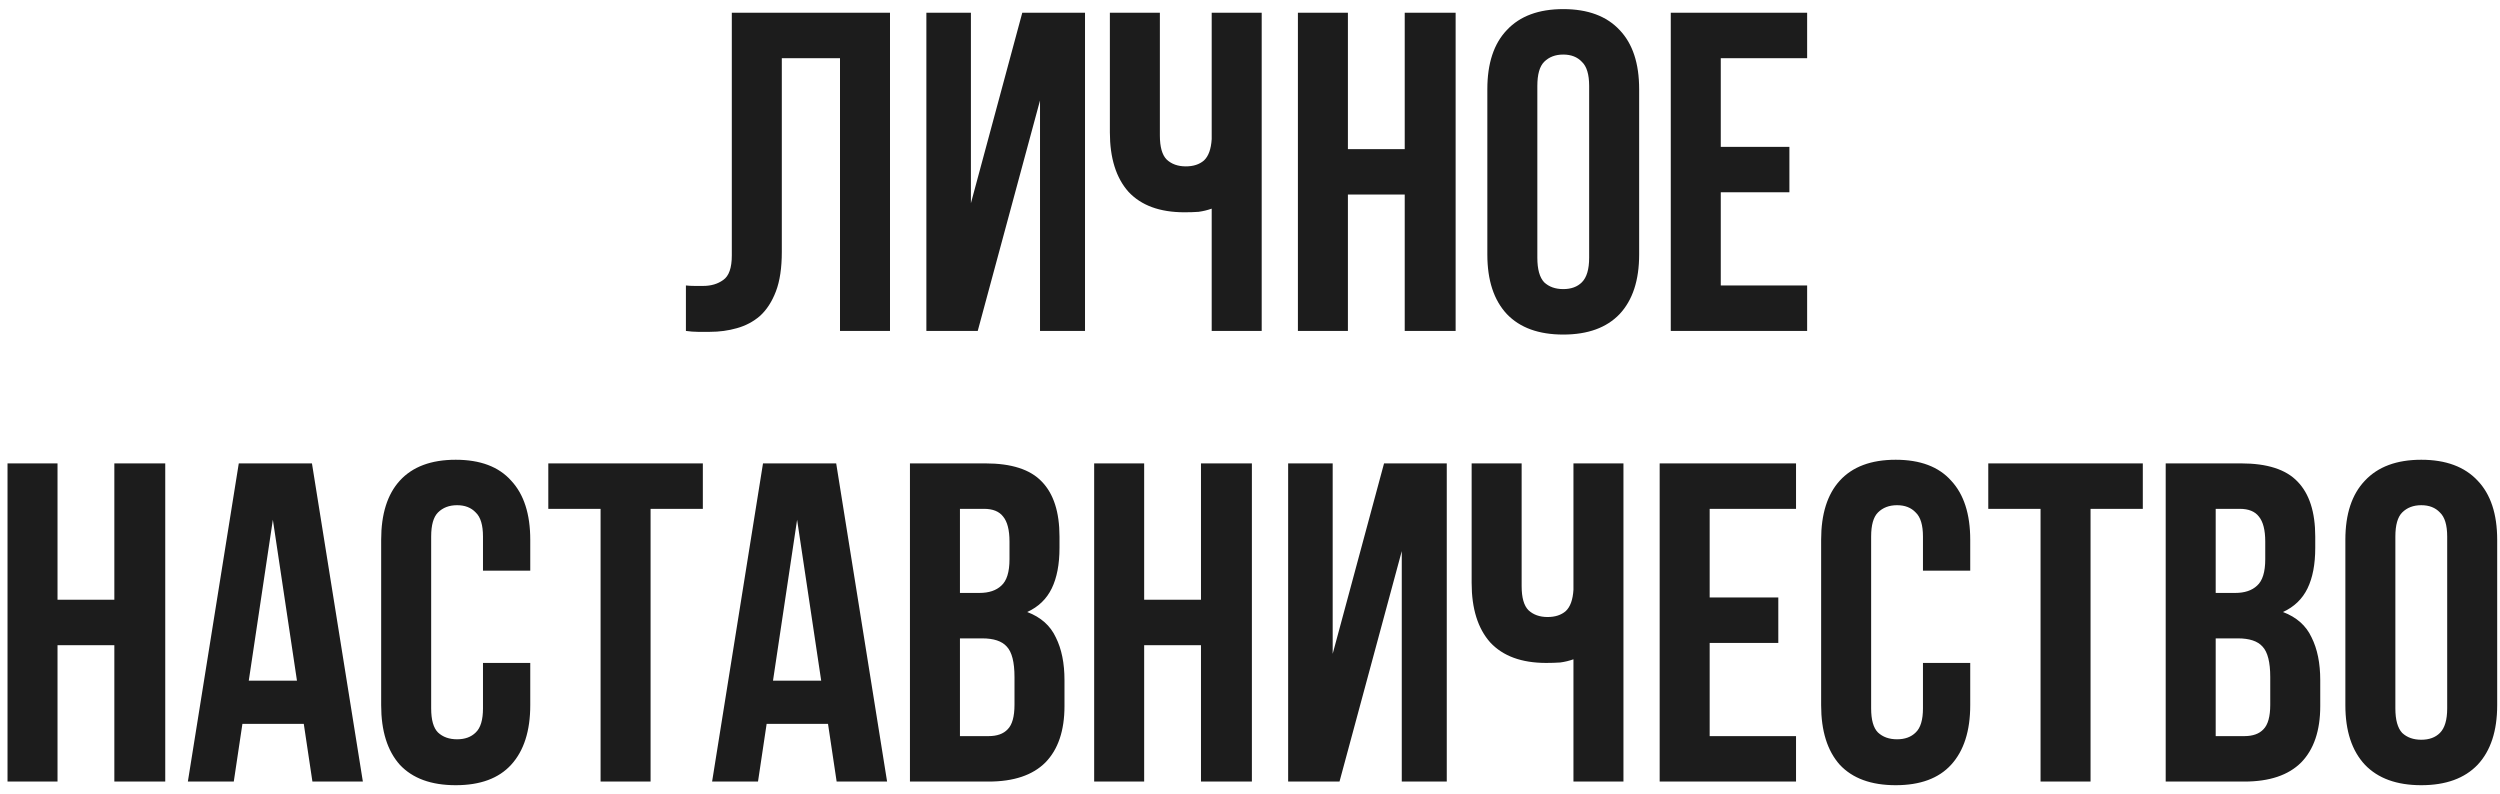 <?xml version="1.0" encoding="UTF-8"?> <svg xmlns="http://www.w3.org/2000/svg" width="233" height="74" viewBox="0 0 233 74" fill="none"><path d="M78.288 5.424H72.865V23.471C72.865 24.967 72.682 26.196 72.315 27.156C71.948 28.116 71.453 28.879 70.832 29.444C70.211 29.98 69.49 30.362 68.671 30.588C67.881 30.814 67.047 30.927 66.172 30.927C65.748 30.927 65.367 30.927 65.028 30.927C64.689 30.927 64.322 30.898 63.927 30.842V26.605C64.181 26.634 64.449 26.648 64.732 26.648C65.014 26.648 65.282 26.648 65.537 26.648C66.271 26.648 66.892 26.464 67.4 26.097C67.937 25.73 68.205 24.967 68.205 23.809V1.188H82.948V30.842H78.288V5.424ZM91.125 30.842H86.338V1.188H90.489V18.938L95.276 1.188H101.123V30.842H96.929V9.364L91.125 30.842ZM108.1 1.188V12.626C108.1 13.699 108.312 14.447 108.736 14.871C109.188 15.294 109.781 15.506 110.515 15.506C111.221 15.506 111.786 15.323 112.209 14.956C112.633 14.56 112.873 13.897 112.93 12.965V1.188H117.59V30.842H112.93V19.446C112.534 19.587 112.125 19.686 111.701 19.743C111.306 19.771 110.868 19.785 110.388 19.785C108.1 19.785 106.363 19.15 105.177 17.879C104.019 16.579 103.44 14.73 103.44 12.329V1.188H108.1ZM125.625 30.842H120.965V1.188H125.625V13.897H130.92V1.188H135.665V30.842H130.92V18.133H125.625V30.842ZM143.28 24.021C143.28 25.095 143.492 25.857 143.915 26.309C144.367 26.733 144.96 26.944 145.694 26.944C146.429 26.944 147.008 26.733 147.431 26.309C147.883 25.857 148.109 25.095 148.109 24.021V8.008C148.109 6.935 147.883 6.186 147.431 5.763C147.008 5.311 146.429 5.085 145.694 5.085C144.96 5.085 144.367 5.311 143.915 5.763C143.492 6.186 143.28 6.935 143.28 8.008V24.021ZM138.62 8.305C138.62 5.904 139.227 4.068 140.441 2.797C141.656 1.498 143.407 0.849 145.694 0.849C147.982 0.849 149.733 1.498 150.947 2.797C152.162 4.068 152.769 5.904 152.769 8.305V23.725C152.769 26.125 152.162 27.975 150.947 29.274C149.733 30.545 147.982 31.181 145.694 31.181C143.407 31.181 141.656 30.545 140.441 29.274C139.227 27.975 138.62 26.125 138.62 23.725V8.305ZM160.376 13.685H166.772V17.921H160.376V26.605H168.425V30.842H155.716V1.188H168.425V5.424H160.376V13.685ZM5.361 72.842H0.701V43.188H5.361V55.897H10.657V43.188H15.401V72.842H10.657V60.133H5.361V72.842ZM33.819 72.842H29.117L28.312 67.462H22.593L21.788 72.842H17.509L22.254 43.188H29.074L33.819 72.842ZM23.186 63.437H27.677L25.431 48.441L23.186 63.437ZM49.42 61.785V65.725C49.42 68.125 48.827 69.975 47.641 71.274C46.483 72.545 44.76 73.181 42.473 73.181C40.185 73.181 38.448 72.545 37.262 71.274C36.104 69.975 35.525 68.125 35.525 65.725V50.305C35.525 47.904 36.104 46.068 37.262 44.797C38.448 43.498 40.185 42.849 42.473 42.849C44.76 42.849 46.483 43.498 47.641 44.797C48.827 46.068 49.42 47.904 49.42 50.305V53.185H45.014V50.008C45.014 48.935 44.789 48.187 44.337 47.763C43.913 47.311 43.334 47.085 42.6 47.085C41.866 47.085 41.273 47.311 40.821 47.763C40.397 48.187 40.185 48.935 40.185 50.008V66.021C40.185 67.094 40.397 67.843 40.821 68.267C41.273 68.69 41.866 68.902 42.6 68.902C43.334 68.902 43.913 68.69 44.337 68.267C44.789 67.843 45.014 67.094 45.014 66.021V61.785H49.42ZM51.102 43.188H65.505V47.424H60.634V72.842H55.974V47.424H51.102V43.188ZM82.677 72.842H77.975L77.17 67.462H71.451L70.646 72.842H66.368L71.112 43.188H77.933L82.677 72.842ZM72.044 63.437H76.535L74.29 48.441L72.044 63.437ZM91.839 43.188C94.268 43.188 96.019 43.752 97.092 44.882C98.194 46.012 98.745 47.721 98.745 50.008V51.067C98.745 52.592 98.504 53.849 98.024 54.837C97.544 55.826 96.782 56.56 95.737 57.04C97.008 57.52 97.897 58.311 98.406 59.413C98.942 60.486 99.21 61.813 99.21 63.395V65.809C99.21 68.097 98.618 69.848 97.431 71.062C96.245 72.249 94.48 72.842 92.136 72.842H84.807V43.188H91.839ZM89.467 59.497V68.606H92.136C92.927 68.606 93.52 68.394 93.915 67.97C94.339 67.546 94.551 66.784 94.551 65.682V63.098C94.551 61.714 94.311 60.768 93.83 60.26C93.379 59.752 92.616 59.497 91.543 59.497H89.467ZM89.467 47.424V55.261H91.289C92.164 55.261 92.842 55.035 93.322 54.583C93.83 54.131 94.085 53.312 94.085 52.126V50.474C94.085 49.401 93.887 48.624 93.492 48.144C93.124 47.664 92.531 47.424 91.712 47.424H89.467ZM106.636 72.842H101.976V43.188H106.636V55.897H111.931V43.188H116.676V72.842H111.931V60.133H106.636V72.842ZM124.842 72.842H120.055V43.188H124.206V60.938L128.993 43.188H134.839V72.842H130.645V51.364L124.842 72.842ZM141.817 43.188V54.626C141.817 55.699 142.029 56.447 142.452 56.871C142.904 57.294 143.497 57.506 144.232 57.506C144.938 57.506 145.502 57.323 145.926 56.956C146.35 56.56 146.59 55.897 146.646 54.965V43.188H151.306V72.842H146.646V61.446C146.251 61.587 145.841 61.686 145.418 61.743C145.022 61.771 144.585 61.785 144.105 61.785C141.817 61.785 140.08 61.15 138.894 59.879C137.736 58.58 137.157 56.73 137.157 54.329V43.188H141.817ZM159.341 55.685H165.738V59.921H159.341V68.606H167.39V72.842H154.681V43.188H167.39V47.424H159.341V55.685ZM183.625 61.785V65.725C183.625 68.125 183.032 69.975 181.846 71.274C180.688 72.545 178.965 73.181 176.678 73.181C174.39 73.181 172.653 72.545 171.467 71.274C170.309 69.975 169.73 68.125 169.73 65.725V50.305C169.73 47.904 170.309 46.068 171.467 44.797C172.653 43.498 174.39 42.849 176.678 42.849C178.965 42.849 180.688 43.498 181.846 44.797C183.032 46.068 183.625 47.904 183.625 50.305V53.185H179.22V50.008C179.22 48.935 178.994 48.187 178.542 47.763C178.118 47.311 177.539 47.085 176.805 47.085C176.071 47.085 175.478 47.311 175.026 47.763C174.602 48.187 174.39 48.935 174.39 50.008V66.021C174.39 67.094 174.602 67.843 175.026 68.267C175.478 68.69 176.071 68.902 176.805 68.902C177.539 68.902 178.118 68.69 178.542 68.267C178.994 67.843 179.22 67.094 179.22 66.021V61.785H183.625ZM185.307 43.188H199.71V47.424H194.839V72.842H190.179V47.424H185.307V43.188ZM208.876 43.188C211.305 43.188 213.056 43.752 214.129 44.882C215.23 46.012 215.781 47.721 215.781 50.008V51.067C215.781 52.592 215.541 53.849 215.061 54.837C214.581 55.826 213.818 56.56 212.773 57.04C214.044 57.52 214.934 58.311 215.442 59.413C215.979 60.486 216.247 61.813 216.247 63.395V65.809C216.247 68.097 215.654 69.848 214.468 71.062C213.281 72.249 211.516 72.842 209.172 72.842H201.843V43.188H208.876ZM206.503 59.497V68.606H209.172C209.963 68.606 210.556 68.394 210.952 67.97C211.375 67.546 211.587 66.784 211.587 65.682V63.098C211.587 61.714 211.347 60.768 210.867 60.26C210.415 59.752 209.652 59.497 208.579 59.497H206.503ZM206.503 47.424V55.261H208.325C209.201 55.261 209.878 55.035 210.358 54.583C210.867 54.131 211.121 53.312 211.121 52.126V50.474C211.121 49.401 210.923 48.624 210.528 48.144C210.161 47.664 209.568 47.424 208.749 47.424H206.503ZM223.248 66.021C223.248 67.094 223.46 67.857 223.884 68.309C224.336 68.733 224.929 68.944 225.663 68.944C226.397 68.944 226.976 68.733 227.4 68.309C227.852 67.857 228.078 67.094 228.078 66.021V50.008C228.078 48.935 227.852 48.187 227.4 47.763C226.976 47.311 226.397 47.085 225.663 47.085C224.929 47.085 224.336 47.311 223.884 47.763C223.46 48.187 223.248 48.935 223.248 50.008V66.021ZM218.588 50.305C218.588 47.904 219.196 46.068 220.41 44.797C221.624 43.498 223.375 42.849 225.663 42.849C227.951 42.849 229.702 43.498 230.916 44.797C232.131 46.068 232.738 47.904 232.738 50.305V65.725C232.738 68.125 232.131 69.975 230.916 71.274C229.702 72.545 227.951 73.181 225.663 73.181C223.375 73.181 221.624 72.545 220.41 71.274C219.196 69.975 218.588 68.125 218.588 65.725V50.305Z" fill="#1C1C1C"></path></svg> 